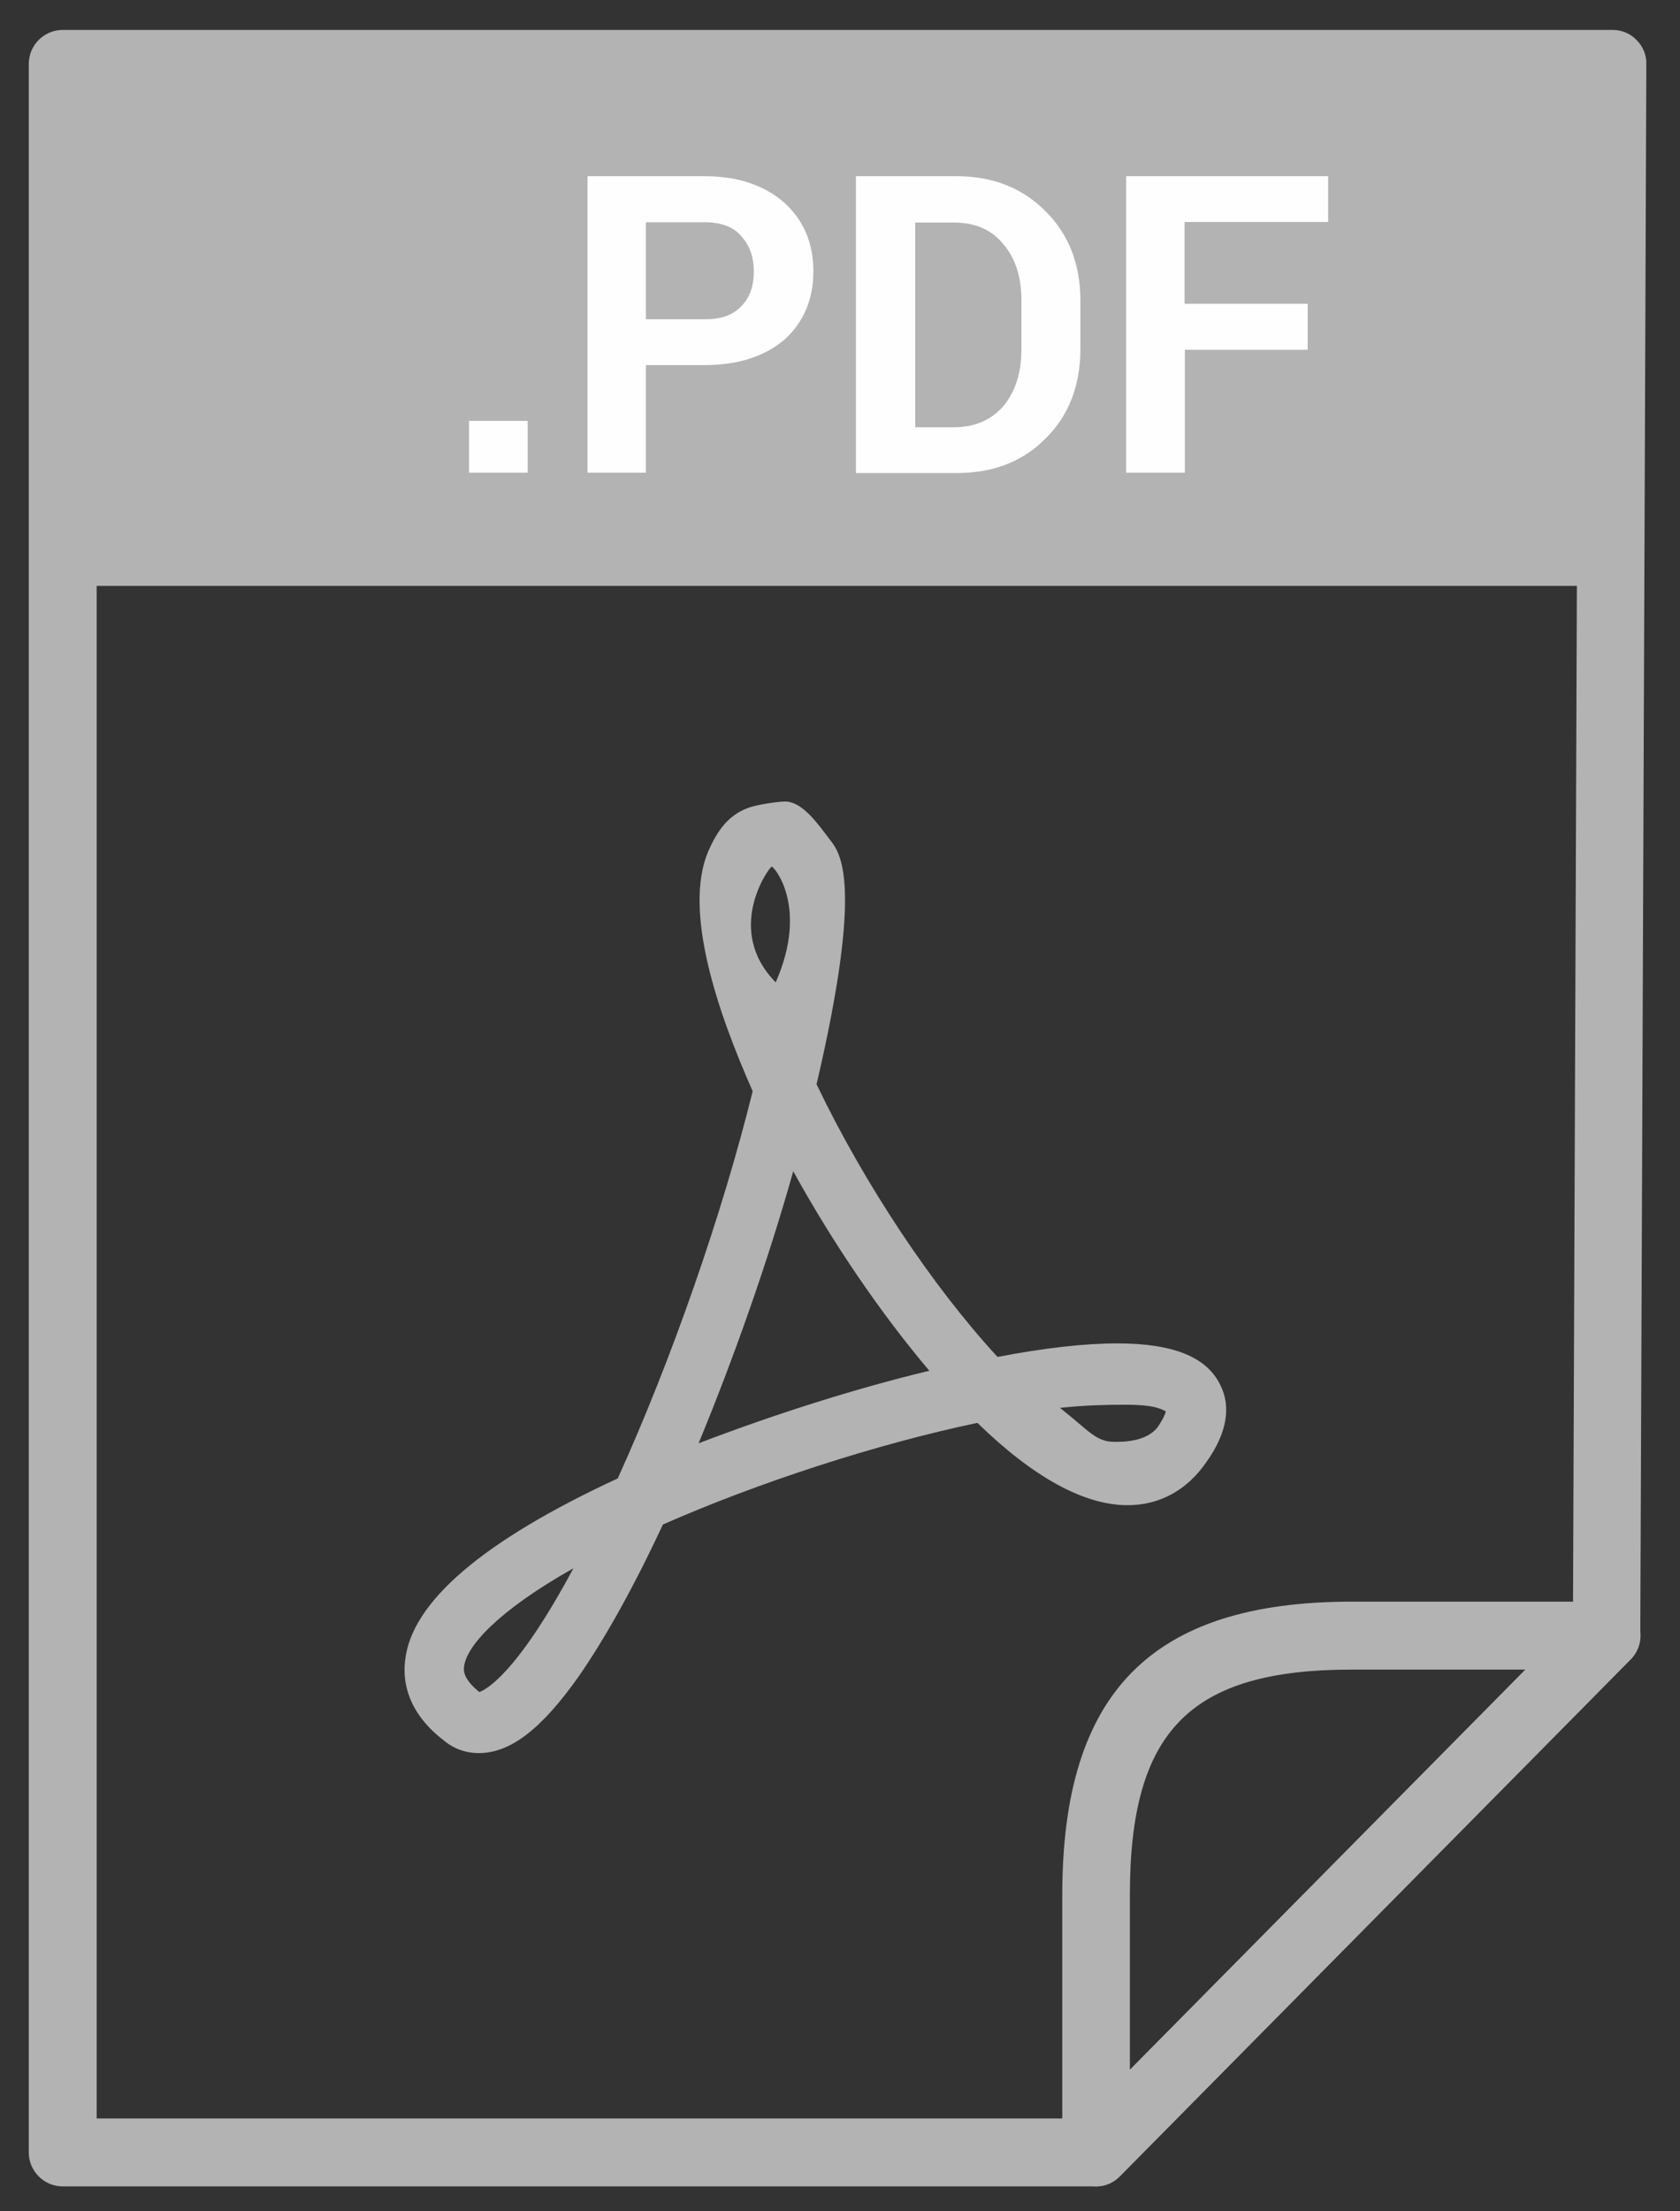 <?xml version="1.0" encoding="utf-8"?>
<!-- Generator: Adobe Illustrator 25.2.0, SVG Export Plug-In . SVG Version: 6.00 Build 0)  -->
<svg version="1.1" id="Livello_1" xmlns="http://www.w3.org/2000/svg" xmlns:xlink="http://www.w3.org/1999/xlink" x="0px" y="0px"
	 viewBox="0 0 583.9 768" style="enable-background:new 0 0 583.9 768;" xml:space="preserve">
<rect x="0" y="0" width="583.9" height="768" fill="#333333" stroke="none"/>
<style type="text/css">
	.st0{fill:#B3B3B3;}
	.st1{fill-rule:evenodd;clip-rule:evenodd;fill:#B3B3B3;}
	.st2{fill:#FEFEFE;}
</style>
<g>
	<g>
		<path class="st0" d="M381,759.4H21.8c-6.5,0-11.8-5.3-11.8-11.8V22.2c0-6.5,5.3-11.8,11.8-11.8h538.7c3.1,0,6.1,1.2,8.3,3.5
			c2.2,2.2,3.5,5.2,3.4,8.4l-2.1,545.9c0,3.1-1.2,6-3.4,8.2L389.3,755.8C387.1,758.1,384.1,759.4,381,759.4z M33.6,735.8H376
			l170.7-172.6l2-529.3H33.6V735.8z"/>
	</g>
	<g>
		<path class="st0" d="M381,759.4c-1.5,0-3-0.3-4.5-0.9c-4.4-1.8-7.3-6.1-7.3-10.9v-89.4c0-70.5,31.1-101.9,100.7-101.9h88.5
			c4.8,0,9,2.8,10.9,7.2c1.8,4.4,0.8,9.4-2.5,12.8L389.3,755.8C387.1,758.1,384.1,759.4,381,759.4z M469.9,579.9
			c-56.3,0-77.2,21.2-77.2,78.3v60.7l137.5-139H469.9z"/>
	</g>
	<g>
		<rect x="23" y="22.2" class="st1" width="536.4" height="181.3"/>
	</g>
	<g>
		<path class="st2" d="M183.3,164.2H163v-18h20.4V164.2z M224.5,126.8v37.4h-20.3v-103h40.7c11.7,0,20.8,3.2,27.7,9.2
			c6.6,6,10.1,13.9,10.1,23.8c0,9.7-3.4,17.8-10.1,23.8c-6.9,5.8-16,8.8-27.7,8.8H224.5z M224.5,110.9h20.4c5.7,0,9.8-1.4,12.8-4.6
			c3-3,4.3-7.2,4.3-12c0-4.9-1.4-9-4.3-12.2c-2.7-3.3-7.1-4.9-12.8-4.9h-20.4V110.9z M297.5,164.2v-103h35
			c12.6,0,22.9,4.1,30.9,12.2c8,7.9,12.1,18.3,12.1,31v16.9c0,12.7-4.1,23.1-12.1,31c-8,8.1-18.3,12-30.9,12H297.5z M318.1,77.2
			v71.2h13.5c7.3,0,13-2.6,17.2-7.4c4.1-5.1,6.2-11.5,6.2-19.6v-17.1c0-8.1-2.1-14.6-6.2-19.4c-4.1-5.1-9.8-7.6-17.2-7.6H318.1z
			 M454.6,121.5h-42.8v42.7h-20.4v-103h70.2v15.9h-49.9v28.4h42.8V121.5z"/>
	</g>
	<g>
		<path class="st0" d="M388.3,466.6c-11.4,0-25.4,1.6-41.6,4.7c-22.6-24.5-46.2-59.9-62.9-94.7c16.5-70.5,8.2-80.4,4.6-85
			c-3.9-5.1-9.4-13.2-15.5-13.2c-2.7,0-9.8,1.1-12.6,2.1c-7.3,2.6-11,8.1-14.2,15.3c-8.7,20.8,3.4,55.9,15.5,83.2
			c-10.5,42.5-28.1,93.1-46.9,134.5c-46.9,21.7-71.8,43-73.9,63.3c-0.9,7.4,0.9,18.2,13.7,27.9c3.4,2.8,7.5,4.2,11.9,4.2
			c11,0,21.7-8.3,34.5-26.3c9.2-13.2,19.2-31,29.5-53.1c33.2-14.6,74.1-27.9,109.3-35.3c19.4,18.9,37.1,28.6,52.2,28.6
			c11,0,20.6-5.1,27.4-15c7.1-9.9,8.7-19.2,4.8-26.8C419.4,471.3,407.7,466.6,388.3,466.6L388.3,466.6z M166.6,587.7
			c-5.7-4.6-5.5-7.6-5.3-8.8c0.7-6.9,11.4-19.2,38-34.2C179.2,582.2,168.5,587,166.6,587.7L166.6,587.7z M268.2,301
			c0.7-0.2,13,13.9,1.4,40.2C251.7,323,267.1,301.5,268.2,301L268.2,301z M242.8,501.3c12.4-30,24.2-63.5,32.9-94.5
			c13.9,25.2,30.6,49.6,47.3,69.3C296.8,482.4,268.7,491.4,242.8,501.3L242.8,501.3z M402.5,495.5c-3.9,5.3-12.1,5.3-15.1,5.3
			c-6.6,0-8.9-3.9-19-11.8c8.2-0.9,16-1.1,22.4-1.1c11,0,12.8,1.6,14.4,2.3C405,491.1,404.3,492.8,402.5,495.5L402.5,495.5z"/>
	</g>
</g>
</svg>

